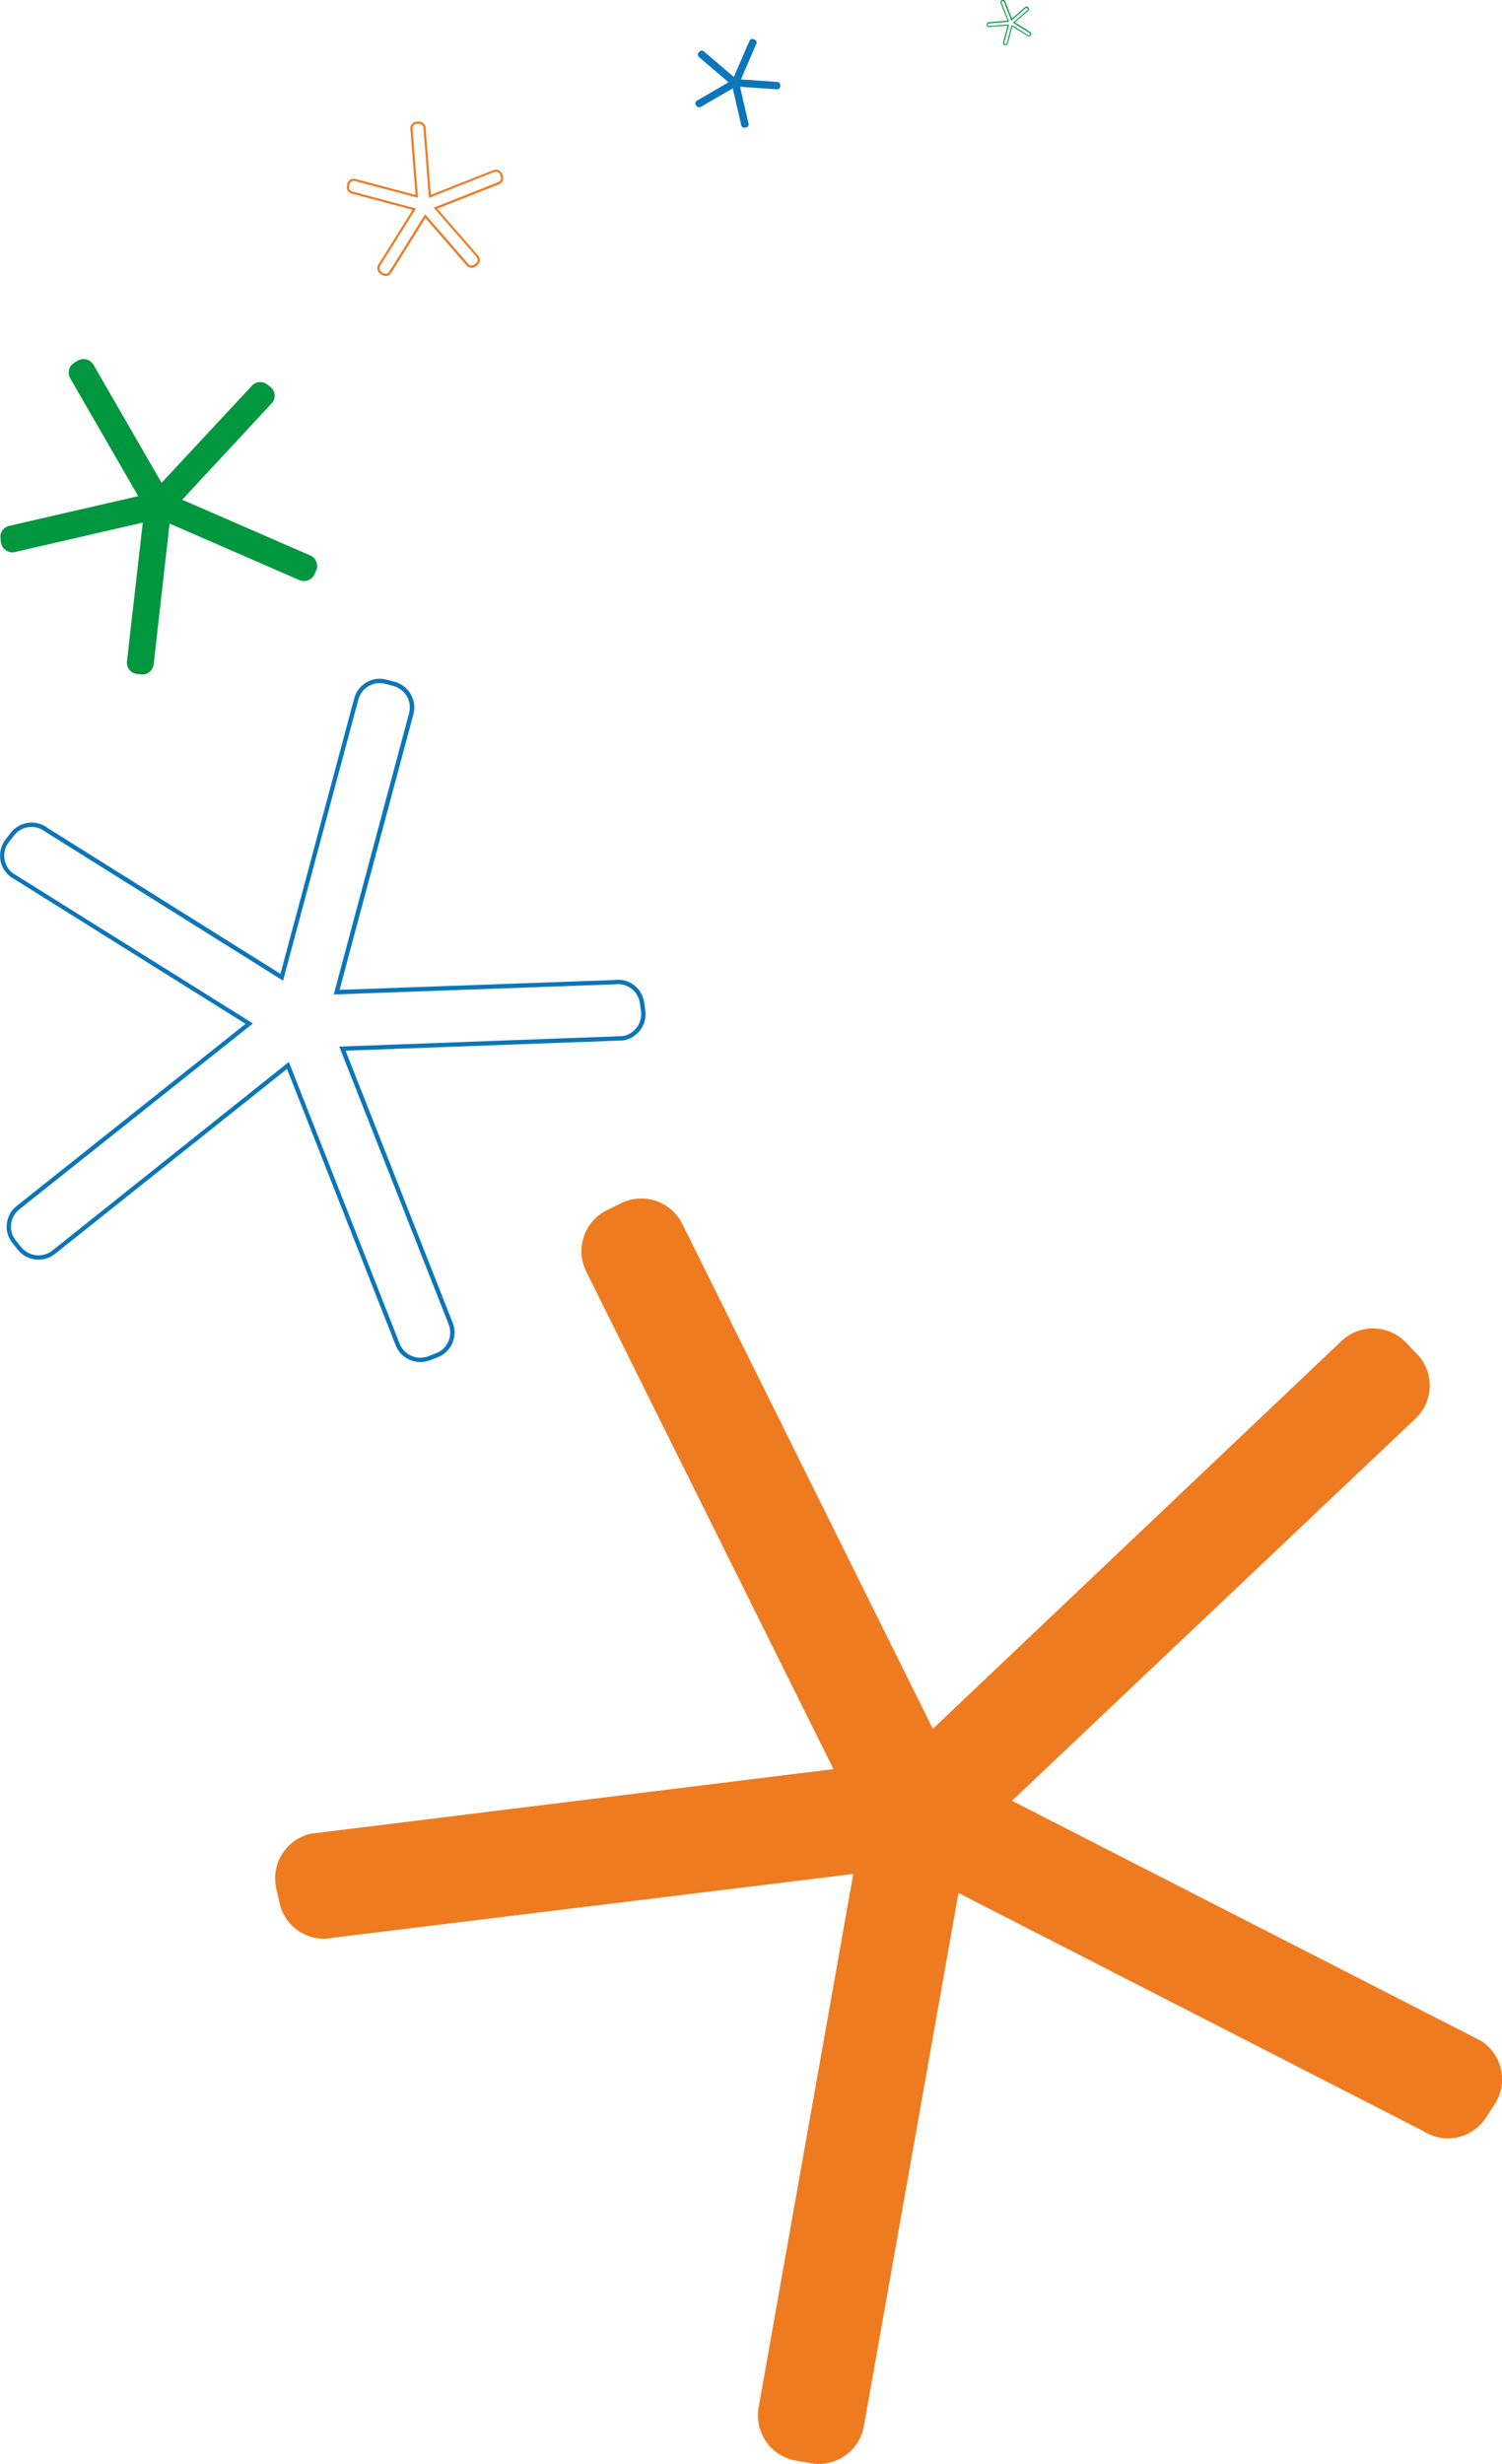 <?xml version="1.0" encoding="UTF-8"?>
<svg id="Calque_2" data-name="Calque 2" xmlns="http://www.w3.org/2000/svg" viewBox="0 0 270.24 443.08">
  <defs>
    <style>
      .cls-1 {
        fill: #ee7b20;
      }

      .cls-2 {
        fill: #0b76ba;
      }

      .cls-3 {
        fill: #00973f;
      }
    </style>
  </defs>
  <g id="Calque_1-2" data-name="Calque 1">
    <g>
      <path class="cls-2" d="M75.63,244.93c-1.9,0-3.7-1.14-4.44-3.01l-19.55-49.7-41.75,33.27c-2.05,1.63-5.05,1.29-6.69-.76l-.94-1.16c-.82-1.03-1.18-2.27-1.03-3.53.14-1.26.77-2.38,1.76-3.17l41.19-32.76L1.87,157.65c-1.05-.82-1.68-1.95-1.83-3.21-.15-1.26.2-2.51.98-3.52l.92-1.17c1.64-2.08,4.62-2.44,6.67-.83l41.85,26.2,13.26-49.5c.32-1.23,1.1-2.26,2.2-2.91,1.1-.65,2.38-.82,3.62-.5l1.46.39c1.23.33,2.26,1.12,2.9,2.22.64,1.1.81,2.39.48,3.62l-13.28,49.56,49.49-1.77c1.25-.17,2.5.16,3.5.93,1.01.77,1.65,1.88,1.82,3.13l.21,1.48c.33,2.57-1.48,4.96-4.04,5.33l-49.9,1.84,19.29,48.97c.94,2.45-.28,5.21-2.72,6.16l-1.4.54c-.57.22-1.15.33-1.73.33ZM51.97,190.95l19.94,50.68c.81,2.04,3.12,3.04,5.16,2.25l1.4-.54c2.04-.79,3.06-3.11,2.27-5.15l-19.7-49.99,50.95-1.88c2.1-.31,3.62-2.31,3.34-4.45l-.21-1.47c-.14-1.05-.68-1.98-1.52-2.62-.84-.64-1.88-.92-2.93-.77l-50.62,1.82,13.55-50.58c.28-1.03.13-2.1-.4-3.03-.53-.92-1.39-1.58-2.42-1.86l-1.45-.39c-1.03-.27-2.1-.12-3.02.42-.92.54-1.57,1.4-1.84,2.44l-13.54,50.52-42.78-26.78c-1.75-1.37-4.24-1.07-5.59.64l-.95,1.2c-.66.84-.95,1.88-.82,2.94.13,1.06.66,2,1.5,2.66l43.22,27.03L3.47,217.48c-.83.66-1.35,1.6-1.47,2.65s.18,2.08.83,2.91l.97,1.21c1.37,1.71,3.88,2,5.6.64l42.57-33.93Z"/>
      <path class="cls-3" d="M48.63,69.54l-.56-.42c-.9-.69-2.19-.51-2.88.39,0,0,0,0-.01.01l-16.11,17.3-12.24-21.21c-.57-.99-1.84-1.33-2.83-.76h0s-.62.36-.62.36c-.99.58-1.31,1.85-.74,2.83h0s12.23,21.18,12.23,21.18l-22.99,5.29c-1.13.14-1.93,1.16-1.79,2.28,0,0,0,.01,0,.02l.08.7c.14,1.13,1.17,1.94,2.3,1.81,0,0,0,0,0,0l23.22-5.35-2.85,24.96c-.13,1.13.68,2.14,1.81,2.27,0,0,.02,0,.02,0l.7.08c1.13.13,2.15-.69,2.28-1.82l2.86-25.31,23.36,10.17c1.05.45,2.26-.03,2.72-1.07l.29-.65c.46-1.04-.01-2.26-1.06-2.72l-23.04-10.02,16.22-17.46c.68-.91.5-2.18-.39-2.87Z"/>
      <path class="cls-1" d="M69.37,49.61c-.21,0-.43-.06-.63-.18l-.29-.18c-.56-.35-.73-1.09-.38-1.65l6.16-9.87-10.84-2.89c-.64-.1-1.08-.72-.97-1.37l.05-.34c.11-.64.72-1.08,1.36-.98l10.94,2.9-.94-11.89c-.05-.66.45-1.23,1.11-1.28l.34-.02c.65-.05,1.23.44,1.29,1.1l.95,12.08,11.26-4.45c.61-.24,1.31.06,1.55.67l.13.32c.25.62-.06,1.32-.67,1.56l-11.1,4.38,7.44,8.57c.37.52.23,1.27-.31,1.65l-.28.2c-.27.19-.58.26-.9.2-.31-.06-.59-.23-.77-.49l-7.33-8.44-6.15,9.85c-.23.37-.62.57-1.02.57ZM62.85,33.2l-.05.34c-.07.44.23.85.66.92l11.38,3.03-6.44,10.31c-.24.38-.12.88.26,1.12l.29.18c.38.23.88.11,1.11-.27l6.43-10.3,7.69,8.85c.14.19.32.31.53.35.21.04.42,0,.6-.13l.29-.2c.37-.26.46-.76.2-1.13l-7.76-8.93,11.61-4.58c.41-.16.62-.63.45-1.04l-.13-.33c-.16-.41-.63-.62-1.05-.46l-11.75,4.65-.99-12.6c-.04-.44-.43-.78-.87-.74l-.34.02c-.44.03-.78.42-.75.87l.98,12.44-11.45-3.04c-.42-.06-.83.24-.9.67Z"/>
      <path class="cls-1" d="M49.67,339.51l.64,2.73c.99,4.4,5.36,7.18,9.76,6.19.02,0,.04,0,.07-.01l93.38-11.44-17.03,95.94c-.79,4.48,2.19,8.75,6.67,9.55h0s2.78.49,2.78.49c4.48.76,8.73-2.25,9.5-6.74h0s17.01-95.82,17.01-95.82l83.57,42.79c3.78,2.47,8.84,1.42,11.31-2.36.01-.02.02-.04.04-.06l1.54-2.35c2.49-3.81,1.42-8.91-2.38-11.4,0,0-.01,0-.02-.01l-84.43-43.19,72.6-68.73c3.28-3.1,3.42-8.27.32-11.55-.02-.02-.05-.05-.07-.07l-1.95-2.03c-3.12-3.28-8.32-3.42-11.61-.31l-73.53,69.75-45.09-90.81c-2.03-4.06-6.95-5.71-11.01-3.7l-2.53,1.24c-4.07,2-5.75,6.92-3.76,11l44.51,89.52-94.1,11.62c-4.37,1.03-7.12,5.37-6.16,9.76Z"/>
      <path class="cls-2" d="M125.23,18.9l.12.16c.18.26.54.31.8.13,0,0,0,0,0,0l5.69-3.3,1.53,6.64c.07.31.38.5.69.43h0s.19-.04.19-.04c.31-.07.5-.38.43-.69h0s-1.53-6.63-1.53-6.63l6.55.46c.31.06.61-.15.66-.46,0,0,0,0,0,0l.03-.19c.06-.31-.15-.61-.47-.67,0,0,0,0,0,0l-6.61-.46,2.78-6.41c.13-.29,0-.63-.3-.75,0,0,0,0,0,0l-.18-.08c-.29-.13-.63,0-.76.3l-2.82,6.5-5.39-4.6c-.24-.21-.6-.18-.81.06l-.13.15c-.21.24-.18.6.06.81l5.32,4.54-5.73,3.33c-.25.19-.31.54-.13.8Z"/>
      <path class="cls-3" d="M180.95,8.14s-.04,0-.06,0l-.1-.02c-.21-.03-.35-.23-.32-.44l.82-3.08-3.35.26c-.21.02-.4-.14-.41-.36v-.1c-.02-.21.14-.4.35-.41l3.4-.27-1.25-3.17c-.08-.2.02-.42.22-.5l.09-.04c.2-.08.42.02.5.21l1.23,3.12,2.43-2.11c.17-.1.39-.05.51.11l.06.08c.06.09.08.19.06.29-.02.1-.07.19-.16.25l-2.37,2.06,2.77,1.73c.09.05.15.14.17.24.02.1,0,.2-.05.29l-.05.08c-.05.09-.14.15-.24.17-.1.02-.2,0-.29-.05l-2.78-1.73-.81,3.05c-.01.09-.07.18-.15.24-.07.05-.14.07-.22.07ZM180.82,7.93l.1.02s.1,0,.14-.03c.04-.03.07-.07.08-.12v-.03s.88-3.29.88-3.29l3,1.87s.09.03.14.02c.05-.01.09-.04.12-.08l.05-.08s.03-.09.02-.14-.04-.09-.09-.12l-3-1.87,2.58-2.24c.09-.07.11-.18.05-.27l-.06-.08c-.06-.09-.18-.11-.26-.05l-2.6,2.26-1.33-3.38c-.04-.1-.15-.14-.24-.11l-.09.04c-.1.04-.15.15-.11.25l1.35,3.42-3.66.29c-.1,0-.18.1-.17.2v.1c.02.1.1.18.21.18l3.62-.29-.89,3.34c-.01.09.06.19.16.21Z"/>
    </g>
  </g>
</svg>